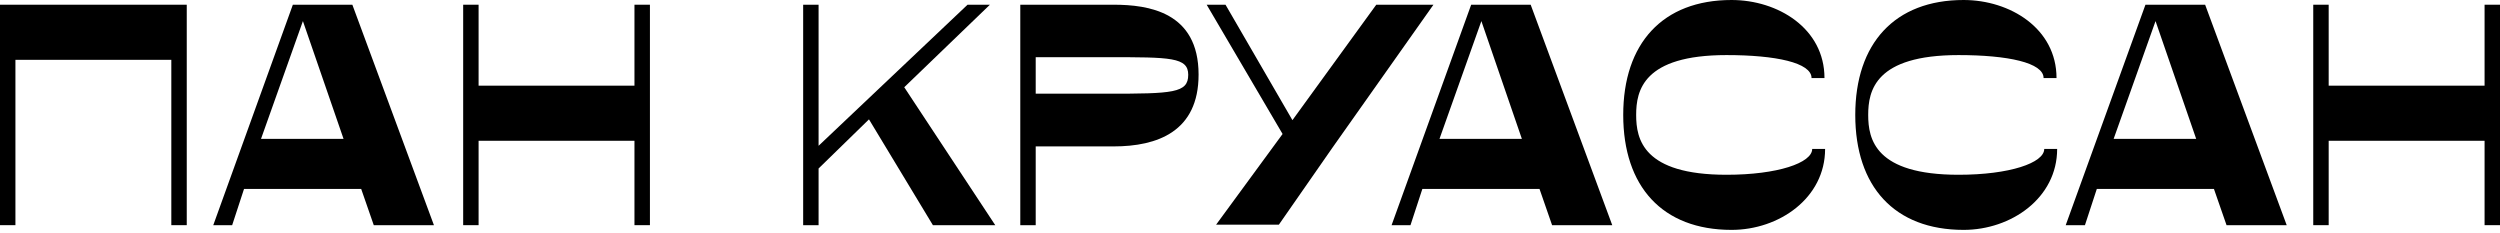 <svg width="300" height="28" viewBox="0 0 300 28" fill="none" xmlns="http://www.w3.org/2000/svg">
<g clip-path="url(#clip0_18_36)">
<path d="M0 0.566H1.851H20.559H22.41V27.02H20.559V7.179H1.851V27.02H0V0.566Z" fill="black"/>
<path d="M35.142 0.566H42.282L52.071 27.02H44.852L43.343 22.674H29.283L27.86 27.02H25.592L35.142 0.566ZM41.225 16.662L36.349 2.531L31.323 16.662H41.225Z" fill="black"/>
<path d="M55.581 0.566H57.431V10.28H76.136V0.566H77.991V27.02H76.136V16.893H57.431V27.02H55.581V0.566Z" fill="black"/>
<path d="M277.59 0.566H279.441V10.28H298.149V0.566H300V27.02H298.149V16.893H279.441V27.02H277.59V0.566Z" fill="black"/>
<path d="M96.379 0.566H98.23V17.495L116.105 0.566H118.789L108.509 10.468L119.43 27.02H111.948L104.277 14.323L98.23 20.218V27.02H96.379V0.566Z" fill="black"/>
<path d="M122.434 0.566H133.628C137.821 0.566 143.83 1.434 143.83 8.952C143.83 15.793 138.882 17.569 133.628 17.569H124.285V27.02H122.434V0.566ZM132.977 11.244C140.726 11.244 142.587 11.169 142.587 8.977C142.587 6.863 140.452 6.863 132.977 6.863H124.285V11.244H132.977Z" fill="black"/>
<path d="M176.541 0.566H183.681L193.47 27.02H186.251L184.742 22.674H170.682L169.258 27.02H166.991L176.541 0.566ZM182.624 16.662L177.765 2.531L172.739 16.662H182.624Z" fill="black"/>
<path d="M194.787 13.793C194.787 5.215 199.51 0 207.789 0C213.342 0 218.937 3.399 218.937 9.368H217.386C217.386 7.518 213.079 6.61 207.184 6.61C197.168 6.61 196.339 10.881 196.339 13.793C196.339 16.704 197.168 20.972 207.184 20.972C213.306 20.972 217.464 19.548 217.464 17.872H219.012C219.012 23.77 213.495 27.586 207.789 27.586C199.474 27.586 194.787 22.371 194.787 13.793Z" fill="black"/>
<path d="M222.632 13.793C222.632 5.215 227.359 0 235.635 0C241.187 0 246.783 3.399 246.783 9.368H245.231C245.231 7.518 240.924 6.61 235.03 6.61C225.013 6.61 224.184 10.881 224.184 13.793C224.184 16.704 225.013 20.972 235.03 20.972C241.152 20.972 245.309 19.548 245.309 17.872H246.858C246.858 23.77 241.34 27.586 235.635 27.586C227.32 27.586 222.632 22.371 222.632 13.793Z" fill="black"/>
<path d="M257.454 0.566H264.616L274.404 27.02H267.185L265.673 22.674H251.617L250.193 27.02H247.886L257.454 0.566ZM263.541 16.662L258.664 2.531L253.638 16.662H263.541Z" fill="black"/>
<path d="M153.91 16.078L144.801 0.566H147.062L155.092 14.419L165.151 0.566H172.013L159.947 17.644L153.465 26.959H145.933L153.91 16.078Z" fill="black"/>
</g>
<defs>
<clipPath id="clip0_18_36">
<rect width="300" height="27.586" fill="white"/>
</clipPath>
</defs>
</svg>
